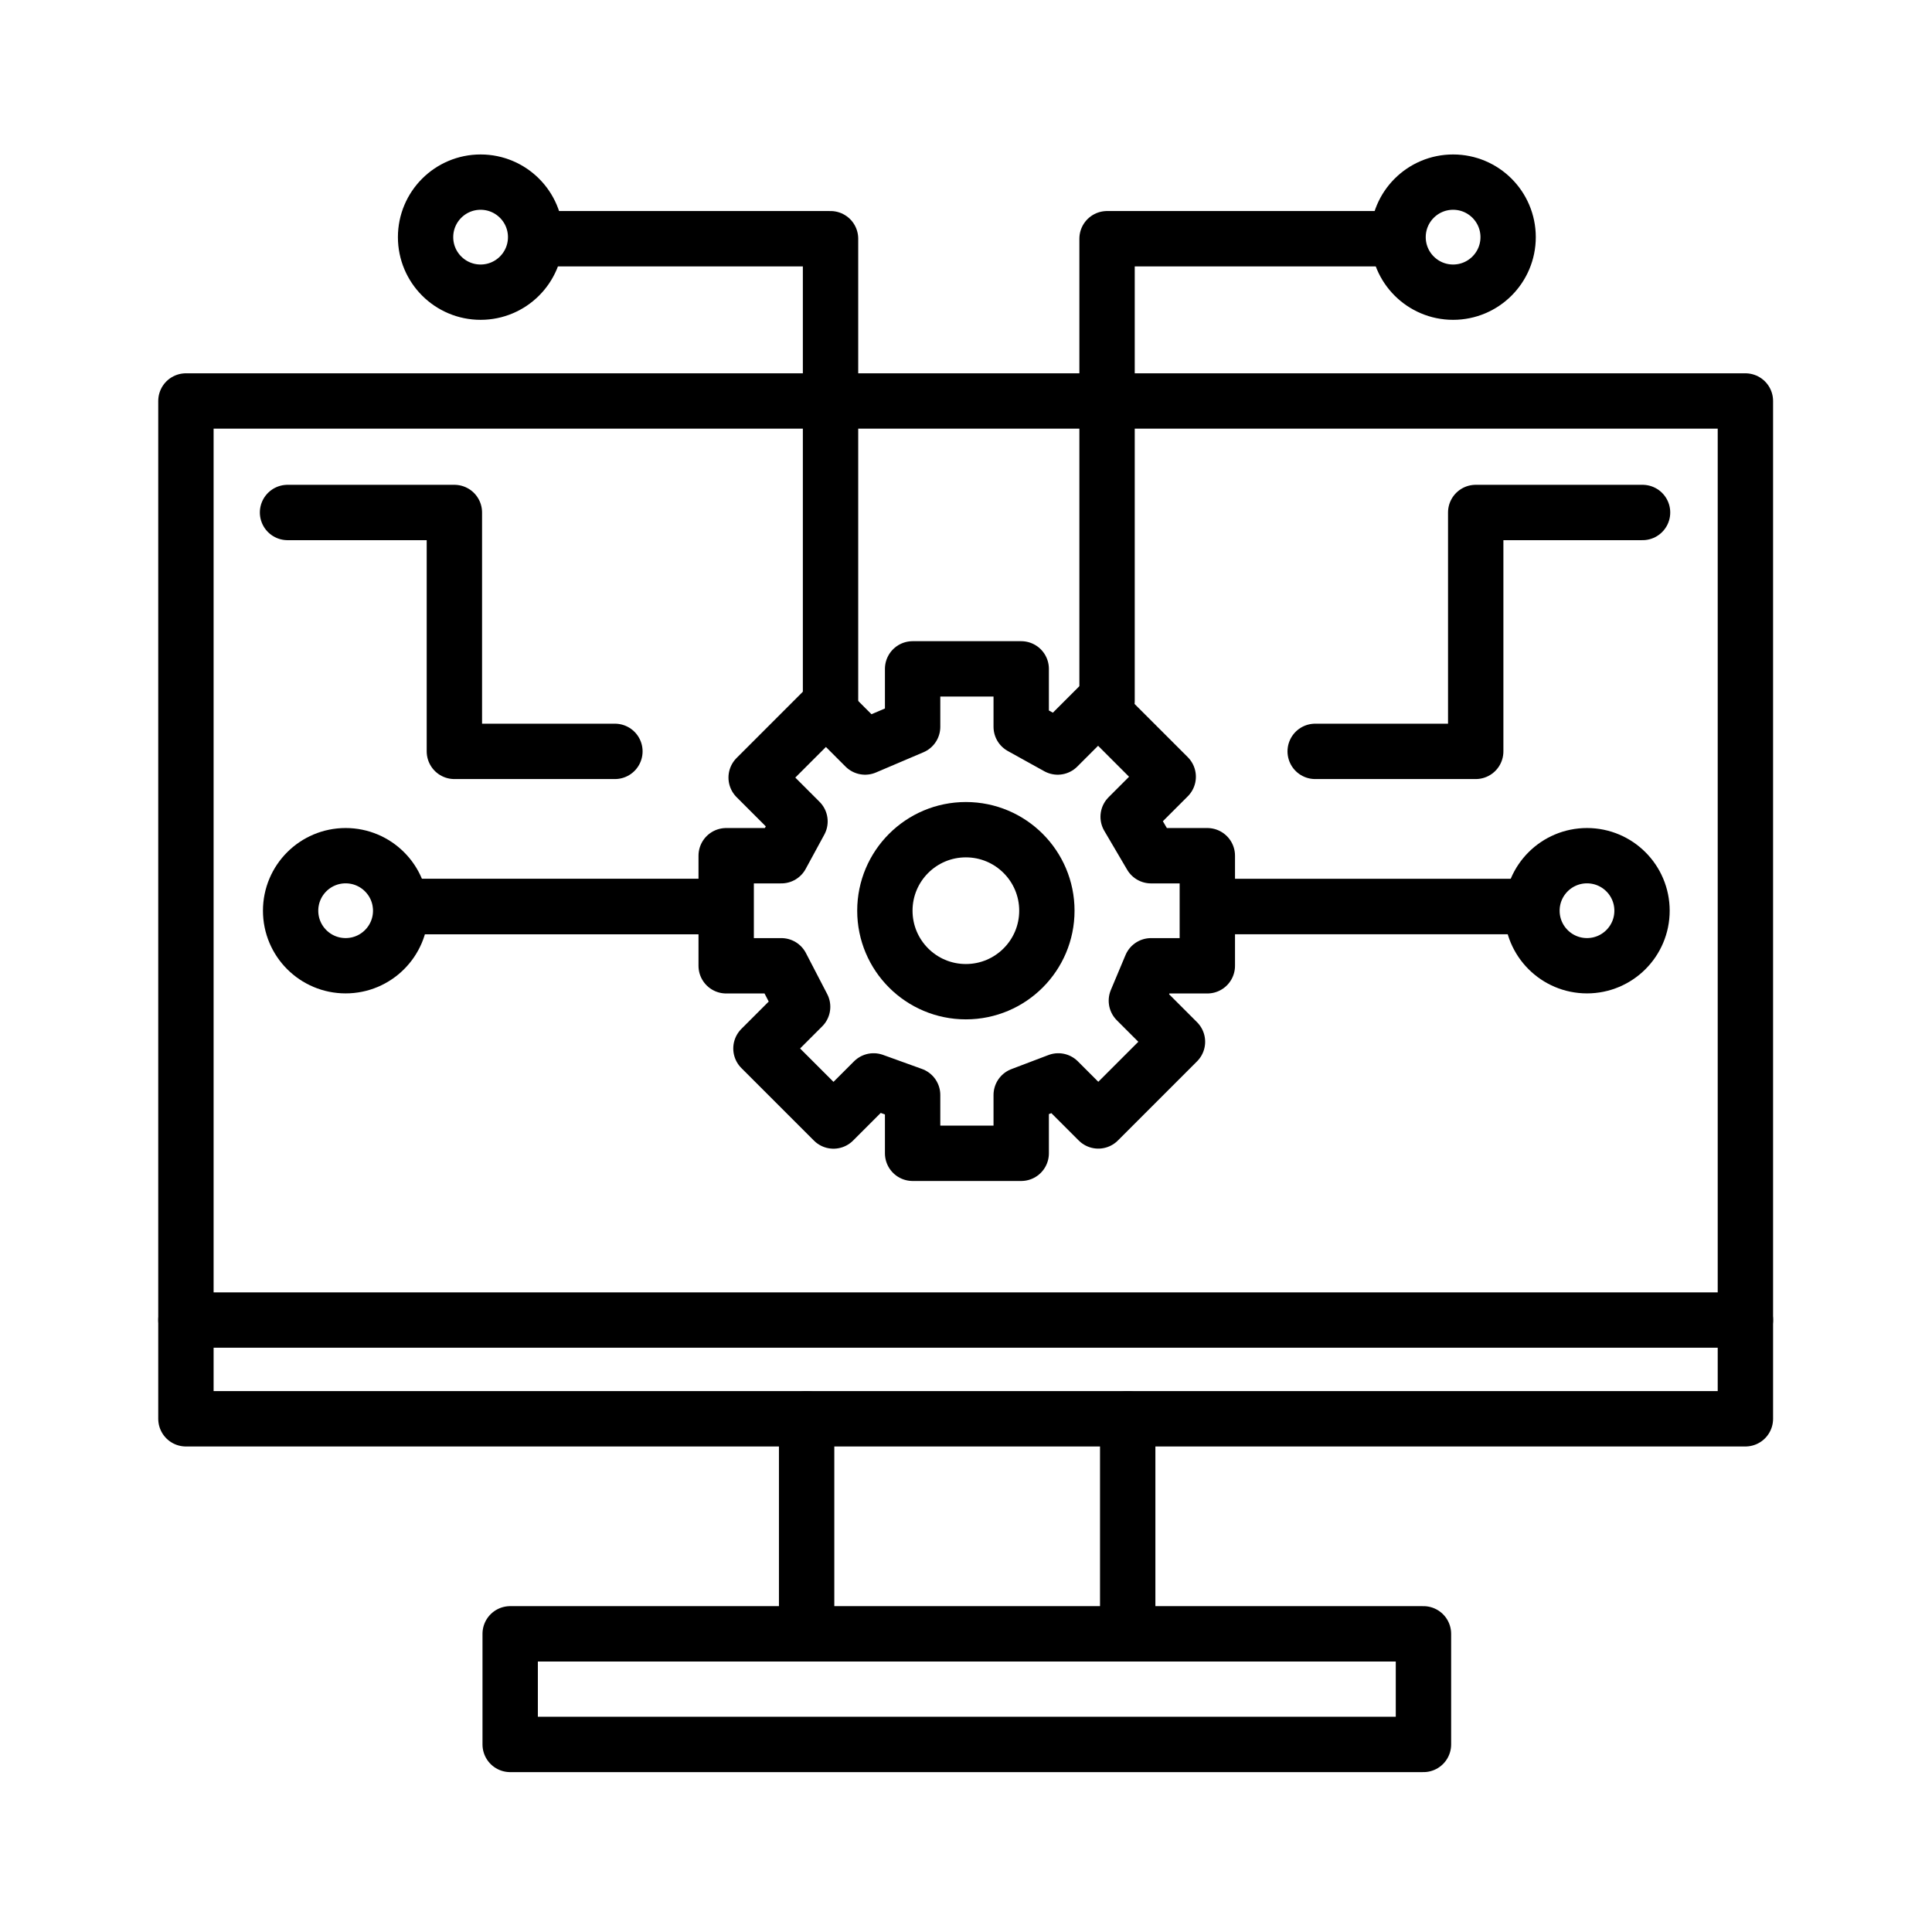 <?xml version="1.0" encoding="UTF-8" standalone="no"?>
<!DOCTYPE svg PUBLIC "-//W3C//DTD SVG 1.1//EN" "http://www.w3.org/Graphics/SVG/1.1/DTD/svg11.dtd">
<svg width="100%" height="100%" viewBox="0 0 512 512" version="1.1" xmlns="http://www.w3.org/2000/svg" xmlns:xlink="http://www.w3.org/1999/xlink" xml:space="preserve" xmlns:serif="http://www.serif.com/" style="fill-rule:evenodd;clip-rule:evenodd;stroke-linecap:round;stroke-linejoin:round;stroke-miterlimit:1.5;">
    <g transform="matrix(0.893,0,0,0.893,27.404,27.337)">
        <g transform="matrix(1.11,0,0,1.11,-14.61,-5.917)">
            <circle cx="114.006" cy="41.154" r="14.711" style="fill:none;stroke:black;stroke-width:14.79px;"/>
        </g>
        <g transform="matrix(1.11,0,0,1.11,273.995,-5.917)">
            <circle cx="114.006" cy="41.154" r="14.711" style="fill:none;stroke:black;stroke-width:14.79px;"/>
        </g>
        <g transform="matrix(1.11,0,0,1.11,313.73,193.973)">
            <circle cx="114.006" cy="41.154" r="14.711" style="fill:none;stroke:black;stroke-width:14.79px;"/>
        </g>
        <g transform="matrix(1.11,0,0,1.11,-54.661,193.973)">
            <circle cx="114.006" cy="41.154" r="14.711" style="fill:none;stroke:black;stroke-width:14.79px;"/>
        </g>
        <g transform="matrix(1.634,0,0,1.634,69.663,172.403)">
            <circle cx="114.006" cy="41.154" r="14.711" style="fill:none;stroke:black;stroke-width:10.05px;"/>
        </g>
        <rect x="24.487" y="88.387" width="462.796" height="302.048" style="fill:none;stroke:black;stroke-width:16.43px;"/>
        <path d="M24.487,361.129L487.283,361.129" style="fill:none;stroke:black;stroke-width:16.43px;"/>
        <path d="M208.69,390.435L208.69,454.249L120.715,454.249L120.715,487.074L391.744,487.074L391.744,454.249L303.974,454.249L303.974,390.435" style="fill:none;stroke:black;stroke-width:16.43px;"/>
        <path d="M208.69,454.249L303.974,454.249" style="fill:none;stroke:black;stroke-width:16.43px;"/>
        <path d="M151.795,192.367L104.156,192.367L104.156,121.476L54.645,121.476" style="fill:none;stroke:black;stroke-width:16.43px;"/>
        <g transform="matrix(-1,0,0,1,511.407,0)">
            <path d="M151.795,192.367L104.156,192.367L104.156,121.476L54.645,121.476" style="fill:none;stroke:black;stroke-width:16.43px;"/>
        </g>
        <path d="M297.847,177.389L297.847,40.23L383.447,40.23" style="fill:none;stroke:black;stroke-width:16.43px;"/>
        <g transform="matrix(-1,0,0,1,513.633,0)">
            <path d="M297.847,177.389L297.847,40.23L383.447,40.23" style="fill:none;stroke:black;stroke-width:16.43px;"/>
        </g>
        <g transform="matrix(0.992,0,0,1,1.425,0)">
            <path d="M87.514,238.41L182.311,238.41" style="fill:none;stroke:black;stroke-width:16.49px;"/>
        </g>
        <g transform="matrix(0.993,0,0,1,242.886,0)">
            <path d="M87.514,238.41L182.311,238.41" style="fill:none;stroke:black;stroke-width:16.48px;"/>
        </g>
        <path d="M184.817,223.333L201.187,223.333L206.721,213.153L193.711,200.143L214.413,179.441L226.047,191.075L240.144,185.073L240.144,167.884L272.37,167.884L272.37,185.073L283.197,191.075L295.184,179.088L315.994,199.897L304.108,211.783L310.896,223.333L327.603,223.333L327.603,256L310.896,256L306.549,266.355L318.742,278.548L295.249,302.041L283.372,290.164L272.37,294.344L272.37,311.644L240.144,311.644L240.144,294.344L228.564,290.164L216.663,302.064L195.135,280.537L207.503,268.168L201.187,256L184.817,256L184.817,223.333Z" style="fill:none;stroke:black;stroke-width:16.43px;"/>
    </g>
</svg>
